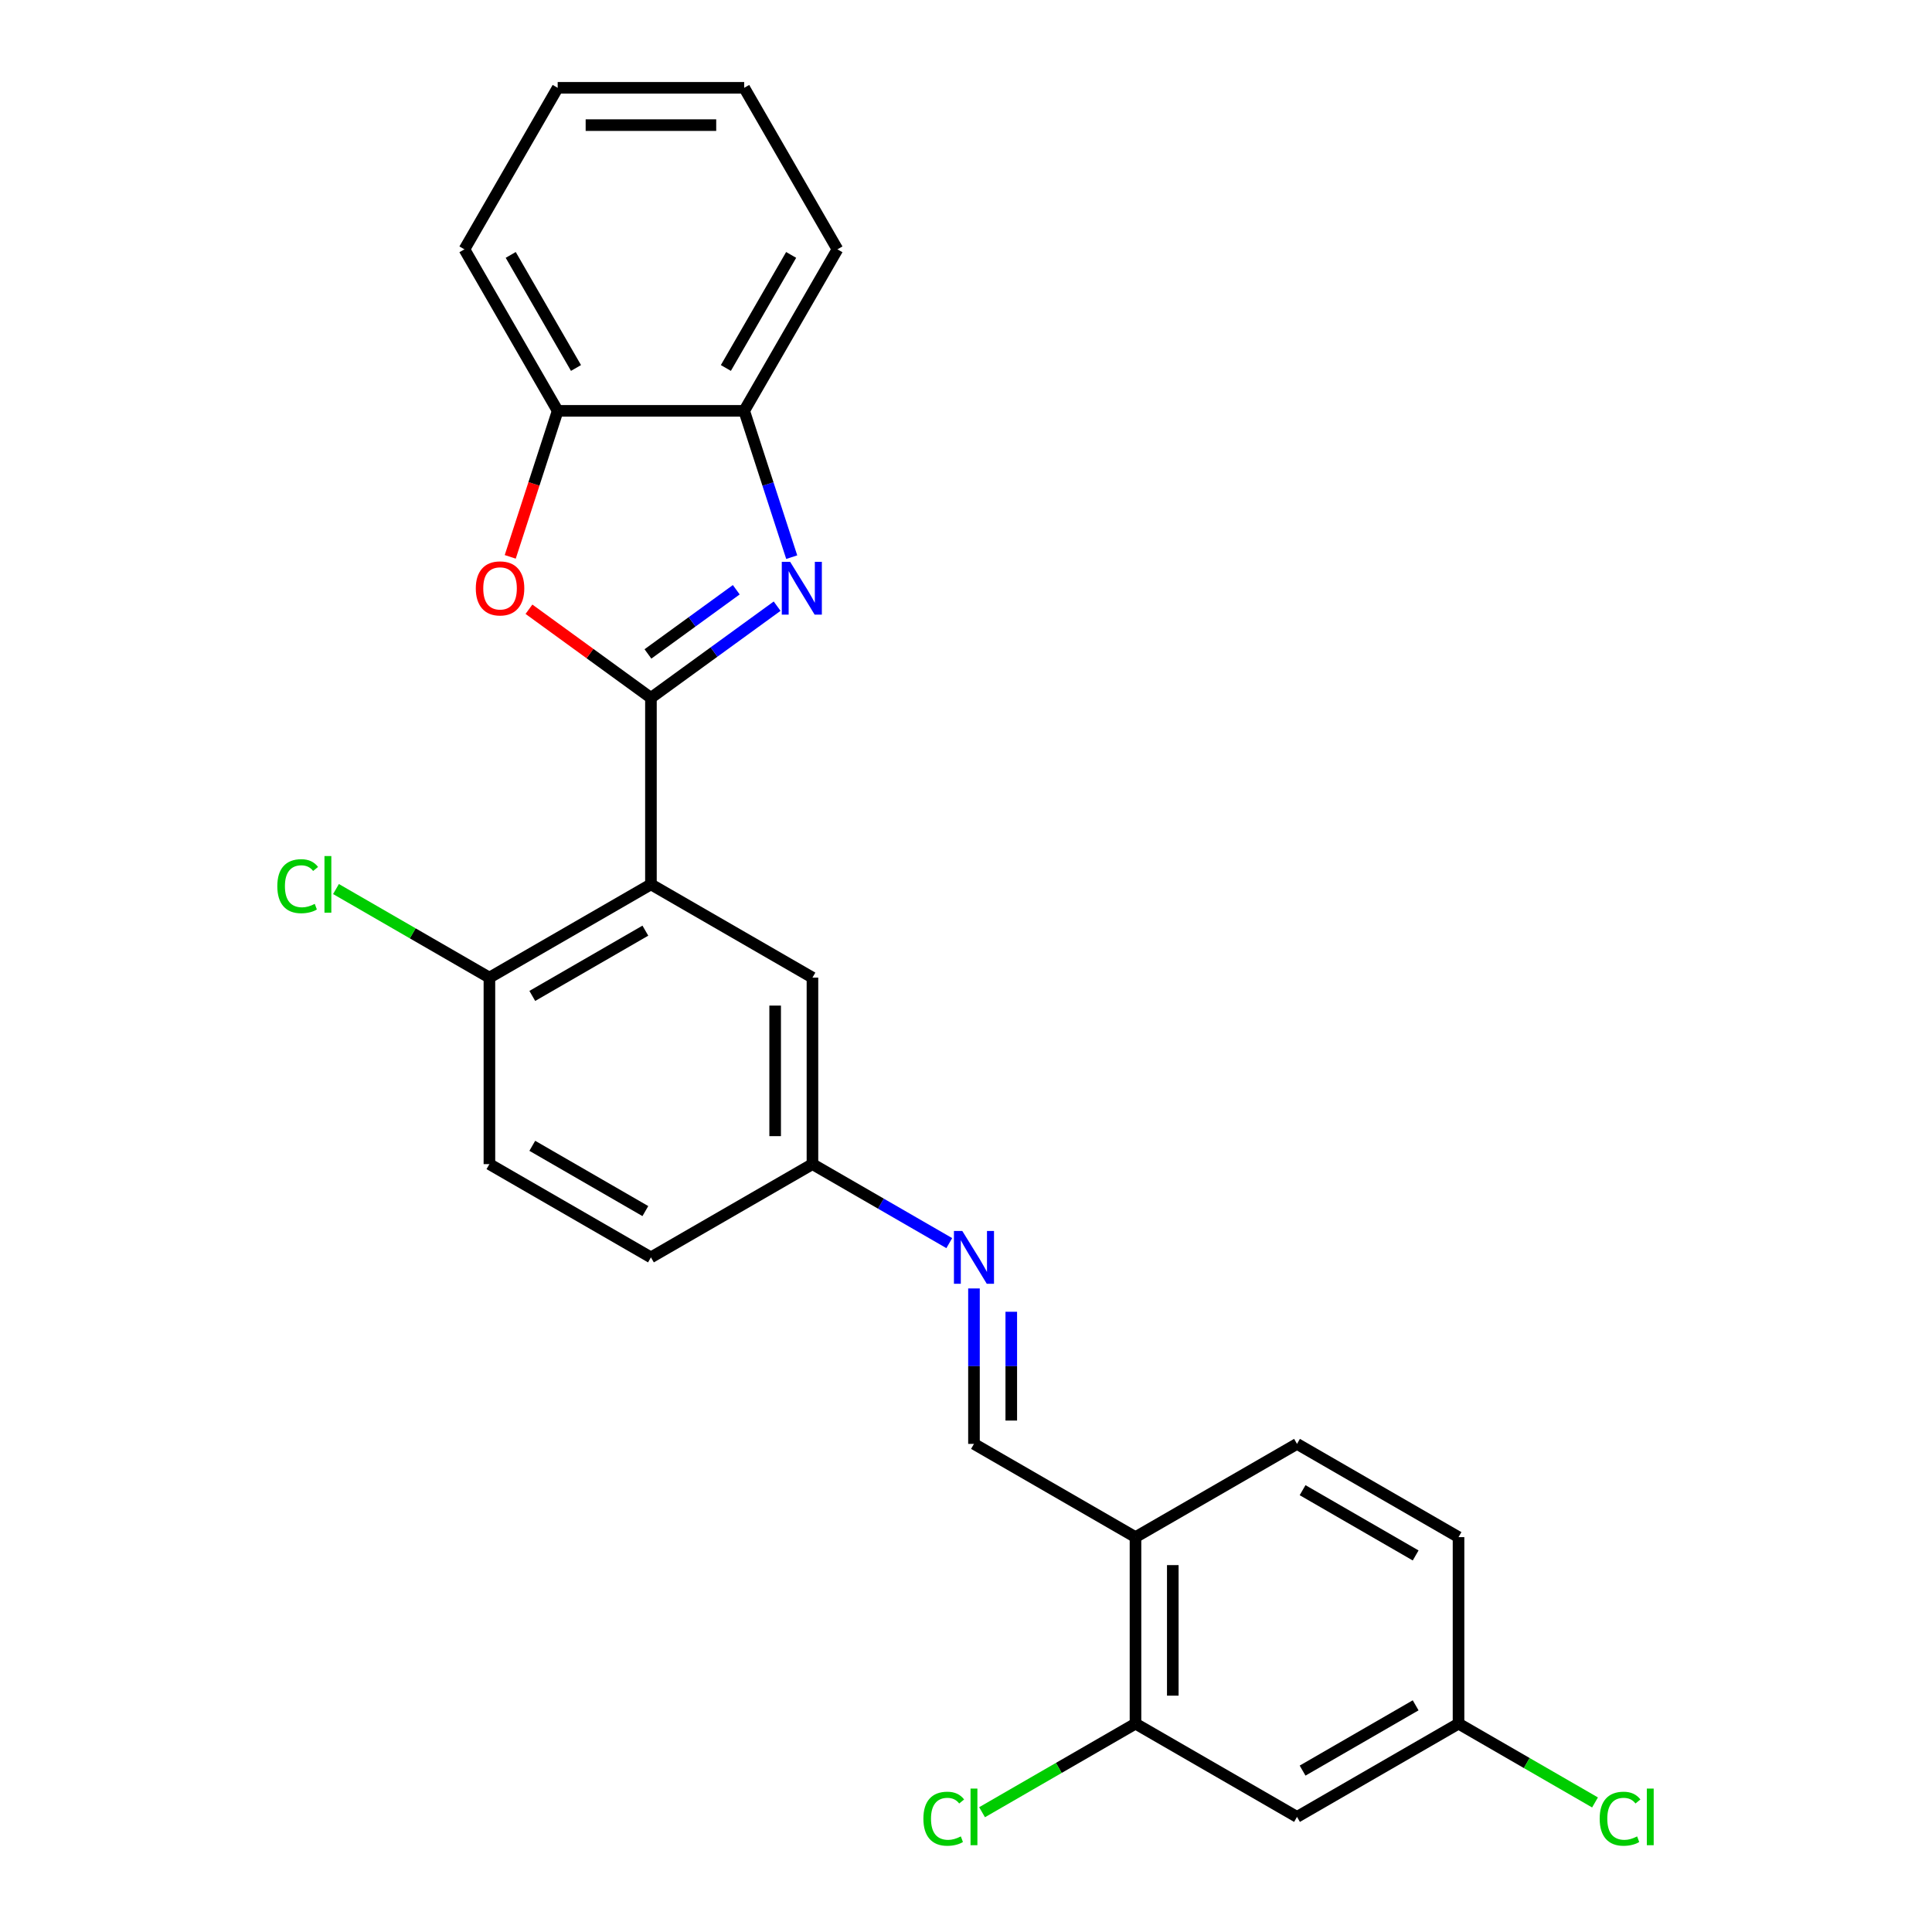 <?xml version='1.0' encoding='iso-8859-1'?>
<svg version='1.1' baseProfile='full'
              xmlns='http://www.w3.org/2000/svg'
                      xmlns:rdkit='http://www.rdkit.org/xml'
                      xmlns:xlink='http://www.w3.org/1999/xlink'
                  xml:space='preserve'
width='1000px' height='1000px' viewBox='0 0 1000 1000'>
<!-- END OF HEADER -->
<rect style='opacity:1.0;fill:#FFFFFF;stroke:none' width='1000' height='1000' x='0' y='0'> </rect>
<path class='bond-0' d='M 336.923,361.211 L 369.581,337.483' style='fill:none;fill-rule:evenodd;stroke:#000000;stroke-width:6px;stroke-linecap:butt;stroke-linejoin:miter;stroke-opacity:1' />
<path class='bond-0' d='M 369.581,337.483 L 402.24,313.755' style='fill:none;fill-rule:evenodd;stroke:#0000FF;stroke-width:6px;stroke-linecap:butt;stroke-linejoin:miter;stroke-opacity:1' />
<path class='bond-0' d='M 335.372,338.473 L 358.233,321.863' style='fill:none;fill-rule:evenodd;stroke:#000000;stroke-width:6px;stroke-linecap:butt;stroke-linejoin:miter;stroke-opacity:1' />
<path class='bond-0' d='M 358.233,321.863 L 381.094,305.253' style='fill:none;fill-rule:evenodd;stroke:#0000FF;stroke-width:6px;stroke-linecap:butt;stroke-linejoin:miter;stroke-opacity:1' />
<path class='bond-1' d='M 336.923,361.211 L 336.923,457.746' style='fill:none;fill-rule:evenodd;stroke:#000000;stroke-width:6px;stroke-linecap:butt;stroke-linejoin:miter;stroke-opacity:1' />
<path class='bond-2' d='M 336.923,361.211 L 305.355,338.275' style='fill:none;fill-rule:evenodd;stroke:#000000;stroke-width:6px;stroke-linecap:butt;stroke-linejoin:miter;stroke-opacity:1' />
<path class='bond-2' d='M 305.355,338.275 L 273.787,315.34' style='fill:none;fill-rule:evenodd;stroke:#FF0000;stroke-width:6px;stroke-linecap:butt;stroke-linejoin:miter;stroke-opacity:1' />
<path class='bond-3' d='M 409.795,288.386 L 397.493,250.522' style='fill:none;fill-rule:evenodd;stroke:#0000FF;stroke-width:6px;stroke-linecap:butt;stroke-linejoin:miter;stroke-opacity:1' />
<path class='bond-3' d='M 397.493,250.522 L 385.19,212.658' style='fill:none;fill-rule:evenodd;stroke:#000000;stroke-width:6px;stroke-linecap:butt;stroke-linejoin:miter;stroke-opacity:1' />
<path class='bond-9' d='M 336.923,457.746 L 253.321,506.013' style='fill:none;fill-rule:evenodd;stroke:#000000;stroke-width:6px;stroke-linecap:butt;stroke-linejoin:miter;stroke-opacity:1' />
<path class='bond-9' d='M 334.036,481.706 L 275.514,515.494' style='fill:none;fill-rule:evenodd;stroke:#000000;stroke-width:6px;stroke-linecap:butt;stroke-linejoin:miter;stroke-opacity:1' />
<path class='bond-11' d='M 336.923,457.746 L 420.524,506.013' style='fill:none;fill-rule:evenodd;stroke:#000000;stroke-width:6px;stroke-linecap:butt;stroke-linejoin:miter;stroke-opacity:1' />
<path class='bond-4' d='M 264.1,288.231 L 276.377,250.445' style='fill:none;fill-rule:evenodd;stroke:#FF0000;stroke-width:6px;stroke-linecap:butt;stroke-linejoin:miter;stroke-opacity:1' />
<path class='bond-4' d='M 276.377,250.445 L 288.655,212.658' style='fill:none;fill-rule:evenodd;stroke:#000000;stroke-width:6px;stroke-linecap:butt;stroke-linejoin:miter;stroke-opacity:1' />
<path class='bond-21' d='M 385.19,212.658 L 433.458,129.056' style='fill:none;fill-rule:evenodd;stroke:#000000;stroke-width:6px;stroke-linecap:butt;stroke-linejoin:miter;stroke-opacity:1' />
<path class='bond-21' d='M 375.71,190.465 L 409.497,131.943' style='fill:none;fill-rule:evenodd;stroke:#000000;stroke-width:6px;stroke-linecap:butt;stroke-linejoin:miter;stroke-opacity:1' />
<path class='bond-25' d='M 385.19,212.658 L 288.655,212.658' style='fill:none;fill-rule:evenodd;stroke:#000000;stroke-width:6px;stroke-linecap:butt;stroke-linejoin:miter;stroke-opacity:1' />
<path class='bond-22' d='M 288.655,212.658 L 240.387,129.056' style='fill:none;fill-rule:evenodd;stroke:#000000;stroke-width:6px;stroke-linecap:butt;stroke-linejoin:miter;stroke-opacity:1' />
<path class='bond-22' d='M 298.135,190.465 L 264.348,131.943' style='fill:none;fill-rule:evenodd;stroke:#000000;stroke-width:6px;stroke-linecap:butt;stroke-linejoin:miter;stroke-opacity:1' />
<path class='bond-5' d='M 587.728,795.619 L 504.126,747.351' style='fill:none;fill-rule:evenodd;stroke:#000000;stroke-width:6px;stroke-linecap:butt;stroke-linejoin:miter;stroke-opacity:1' />
<path class='bond-6' d='M 587.728,795.619 L 587.728,892.154' style='fill:none;fill-rule:evenodd;stroke:#000000;stroke-width:6px;stroke-linecap:butt;stroke-linejoin:miter;stroke-opacity:1' />
<path class='bond-6' d='M 607.035,810.099 L 607.035,877.674' style='fill:none;fill-rule:evenodd;stroke:#000000;stroke-width:6px;stroke-linecap:butt;stroke-linejoin:miter;stroke-opacity:1' />
<path class='bond-13' d='M 587.728,795.619 L 671.33,747.351' style='fill:none;fill-rule:evenodd;stroke:#000000;stroke-width:6px;stroke-linecap:butt;stroke-linejoin:miter;stroke-opacity:1' />
<path class='bond-10' d='M 587.728,892.154 L 671.33,940.422' style='fill:none;fill-rule:evenodd;stroke:#000000;stroke-width:6px;stroke-linecap:butt;stroke-linejoin:miter;stroke-opacity:1' />
<path class='bond-16' d='M 587.728,892.154 L 548.022,915.078' style='fill:none;fill-rule:evenodd;stroke:#000000;stroke-width:6px;stroke-linecap:butt;stroke-linejoin:miter;stroke-opacity:1' />
<path class='bond-16' d='M 548.022,915.078 L 508.316,938.003' style='fill:none;fill-rule:evenodd;stroke:#00CC00;stroke-width:6px;stroke-linecap:butt;stroke-linejoin:miter;stroke-opacity:1' />
<path class='bond-7' d='M 491.345,643.437 L 455.935,622.993' style='fill:none;fill-rule:evenodd;stroke:#0000FF;stroke-width:6px;stroke-linecap:butt;stroke-linejoin:miter;stroke-opacity:1' />
<path class='bond-7' d='M 455.935,622.993 L 420.524,602.549' style='fill:none;fill-rule:evenodd;stroke:#000000;stroke-width:6px;stroke-linecap:butt;stroke-linejoin:miter;stroke-opacity:1' />
<path class='bond-8' d='M 504.126,666.899 L 504.126,707.125' style='fill:none;fill-rule:evenodd;stroke:#0000FF;stroke-width:6px;stroke-linecap:butt;stroke-linejoin:miter;stroke-opacity:1' />
<path class='bond-8' d='M 504.126,707.125 L 504.126,747.351' style='fill:none;fill-rule:evenodd;stroke:#000000;stroke-width:6px;stroke-linecap:butt;stroke-linejoin:miter;stroke-opacity:1' />
<path class='bond-8' d='M 523.433,678.967 L 523.433,707.125' style='fill:none;fill-rule:evenodd;stroke:#0000FF;stroke-width:6px;stroke-linecap:butt;stroke-linejoin:miter;stroke-opacity:1' />
<path class='bond-8' d='M 523.433,707.125 L 523.433,735.283' style='fill:none;fill-rule:evenodd;stroke:#000000;stroke-width:6px;stroke-linecap:butt;stroke-linejoin:miter;stroke-opacity:1' />
<path class='bond-14' d='M 253.321,506.013 L 253.321,602.549' style='fill:none;fill-rule:evenodd;stroke:#000000;stroke-width:6px;stroke-linecap:butt;stroke-linejoin:miter;stroke-opacity:1' />
<path class='bond-17' d='M 253.321,506.013 L 213.614,483.089' style='fill:none;fill-rule:evenodd;stroke:#000000;stroke-width:6px;stroke-linecap:butt;stroke-linejoin:miter;stroke-opacity:1' />
<path class='bond-17' d='M 213.614,483.089 L 173.908,460.165' style='fill:none;fill-rule:evenodd;stroke:#00CC00;stroke-width:6px;stroke-linecap:butt;stroke-linejoin:miter;stroke-opacity:1' />
<path class='bond-28' d='M 671.33,940.422 L 754.932,892.154' style='fill:none;fill-rule:evenodd;stroke:#000000;stroke-width:6px;stroke-linecap:butt;stroke-linejoin:miter;stroke-opacity:1' />
<path class='bond-28' d='M 674.217,916.461 L 732.738,882.674' style='fill:none;fill-rule:evenodd;stroke:#000000;stroke-width:6px;stroke-linecap:butt;stroke-linejoin:miter;stroke-opacity:1' />
<path class='bond-12' d='M 420.524,506.013 L 420.524,602.549' style='fill:none;fill-rule:evenodd;stroke:#000000;stroke-width:6px;stroke-linecap:butt;stroke-linejoin:miter;stroke-opacity:1' />
<path class='bond-12' d='M 401.217,520.494 L 401.217,588.068' style='fill:none;fill-rule:evenodd;stroke:#000000;stroke-width:6px;stroke-linecap:butt;stroke-linejoin:miter;stroke-opacity:1' />
<path class='bond-18' d='M 420.524,602.549 L 336.923,650.816' style='fill:none;fill-rule:evenodd;stroke:#000000;stroke-width:6px;stroke-linecap:butt;stroke-linejoin:miter;stroke-opacity:1' />
<path class='bond-19' d='M 671.33,747.351 L 754.932,795.619' style='fill:none;fill-rule:evenodd;stroke:#000000;stroke-width:6px;stroke-linecap:butt;stroke-linejoin:miter;stroke-opacity:1' />
<path class='bond-19' d='M 674.217,771.312 L 732.738,805.099' style='fill:none;fill-rule:evenodd;stroke:#000000;stroke-width:6px;stroke-linecap:butt;stroke-linejoin:miter;stroke-opacity:1' />
<path class='bond-27' d='M 253.321,602.549 L 336.923,650.816' style='fill:none;fill-rule:evenodd;stroke:#000000;stroke-width:6px;stroke-linecap:butt;stroke-linejoin:miter;stroke-opacity:1' />
<path class='bond-27' d='M 275.514,593.068 L 334.036,626.856' style='fill:none;fill-rule:evenodd;stroke:#000000;stroke-width:6px;stroke-linecap:butt;stroke-linejoin:miter;stroke-opacity:1' />
<path class='bond-15' d='M 754.932,892.154 L 754.932,795.619' style='fill:none;fill-rule:evenodd;stroke:#000000;stroke-width:6px;stroke-linecap:butt;stroke-linejoin:miter;stroke-opacity:1' />
<path class='bond-20' d='M 754.932,892.154 L 790.255,912.548' style='fill:none;fill-rule:evenodd;stroke:#000000;stroke-width:6px;stroke-linecap:butt;stroke-linejoin:miter;stroke-opacity:1' />
<path class='bond-20' d='M 790.255,912.548 L 825.579,932.942' style='fill:none;fill-rule:evenodd;stroke:#00CC00;stroke-width:6px;stroke-linecap:butt;stroke-linejoin:miter;stroke-opacity:1' />
<path class='bond-23' d='M 433.458,129.056 L 385.19,45.455' style='fill:none;fill-rule:evenodd;stroke:#000000;stroke-width:6px;stroke-linecap:butt;stroke-linejoin:miter;stroke-opacity:1' />
<path class='bond-24' d='M 240.387,129.056 L 288.655,45.455' style='fill:none;fill-rule:evenodd;stroke:#000000;stroke-width:6px;stroke-linecap:butt;stroke-linejoin:miter;stroke-opacity:1' />
<path class='bond-26' d='M 385.19,45.455 L 288.655,45.455' style='fill:none;fill-rule:evenodd;stroke:#000000;stroke-width:6px;stroke-linecap:butt;stroke-linejoin:miter;stroke-opacity:1' />
<path class='bond-26' d='M 370.71,64.762 L 303.135,64.762' style='fill:none;fill-rule:evenodd;stroke:#000000;stroke-width:6px;stroke-linecap:butt;stroke-linejoin:miter;stroke-opacity:1' />
<path  class='atom-1' d='M 408.978 290.799
L 417.936 305.28
Q 418.825 306.708, 420.253 309.295
Q 421.682 311.883, 421.759 312.037
L 421.759 290.799
L 425.389 290.799
L 425.389 318.138
L 421.643 318.138
L 412.028 302.306
Q 410.909 300.453, 409.712 298.329
Q 408.553 296.205, 408.206 295.549
L 408.206 318.138
L 404.653 318.138
L 404.653 290.799
L 408.978 290.799
' fill='#0000FF'/>
<path  class='atom-3' d='M 246.274 304.546
Q 246.274 297.982, 249.518 294.313
Q 252.762 290.645, 258.824 290.645
Q 264.886 290.645, 268.13 294.313
Q 271.374 297.982, 271.374 304.546
Q 271.374 311.188, 268.091 314.972
Q 264.809 318.717, 258.824 318.717
Q 252.8 318.717, 249.518 314.972
Q 246.274 311.226, 246.274 304.546
M 258.824 315.628
Q 262.994 315.628, 265.234 312.848
Q 267.512 310.029, 267.512 304.546
Q 267.512 299.179, 265.234 296.476
Q 262.994 293.734, 258.824 293.734
Q 254.654 293.734, 252.375 296.437
Q 250.136 299.14, 250.136 304.546
Q 250.136 310.068, 252.375 312.848
Q 254.654 315.628, 258.824 315.628
' fill='#FF0000'/>
<path  class='atom-8' d='M 498.083 637.147
L 507.042 651.627
Q 507.93 653.056, 509.358 655.643
Q 510.787 658.23, 510.864 658.384
L 510.864 637.147
L 514.494 637.147
L 514.494 664.485
L 510.749 664.485
L 501.134 648.654
Q 500.014 646.8, 498.817 644.676
Q 497.658 642.553, 497.311 641.896
L 497.311 664.485
L 493.758 664.485
L 493.758 637.147
L 498.083 637.147
' fill='#0000FF'/>
<path  class='atom-17' d='M 477.946 941.368
Q 477.946 934.572, 481.112 931.019
Q 484.317 927.428, 490.38 927.428
Q 496.017 927.428, 499.029 931.405
L 496.481 933.49
Q 494.28 930.594, 490.38 930.594
Q 486.248 930.594, 484.047 933.374
Q 481.885 936.116, 481.885 941.368
Q 481.885 946.774, 484.124 949.554
Q 486.402 952.334, 490.804 952.334
Q 493.816 952.334, 497.33 950.519
L 498.411 953.415
Q 496.983 954.342, 494.82 954.883
Q 492.658 955.423, 490.264 955.423
Q 484.317 955.423, 481.112 951.793
Q 477.946 948.164, 477.946 941.368
' fill='#00CC00'/>
<path  class='atom-17' d='M 502.35 925.768
L 505.903 925.768
L 505.903 955.076
L 502.35 955.076
L 502.35 925.768
' fill='#00CC00'/>
<path  class='atom-18' d='M 143.538 458.692
Q 143.538 451.896, 146.705 448.343
Q 149.91 444.752, 155.972 444.752
Q 161.61 444.752, 164.622 448.729
L 162.073 450.815
Q 159.872 447.919, 155.972 447.919
Q 151.84 447.919, 149.639 450.699
Q 147.477 453.44, 147.477 458.692
Q 147.477 464.098, 149.717 466.878
Q 151.995 469.658, 156.397 469.658
Q 159.409 469.658, 162.923 467.843
L 164.004 470.739
Q 162.575 471.666, 160.413 472.207
Q 158.25 472.747, 155.856 472.747
Q 149.91 472.747, 146.705 469.118
Q 143.538 465.488, 143.538 458.692
' fill='#00CC00'/>
<path  class='atom-18' d='M 167.942 443.092
L 171.495 443.092
L 171.495 472.4
L 167.942 472.4
L 167.942 443.092
' fill='#00CC00'/>
<path  class='atom-21' d='M 827.992 941.368
Q 827.992 934.572, 831.159 931.019
Q 834.364 927.428, 840.426 927.428
Q 846.064 927.428, 849.075 931.405
L 846.527 933.49
Q 844.326 930.594, 840.426 930.594
Q 836.294 930.594, 834.093 933.374
Q 831.931 936.116, 831.931 941.368
Q 831.931 946.774, 834.17 949.554
Q 836.449 952.334, 840.851 952.334
Q 843.863 952.334, 847.376 950.519
L 848.458 953.415
Q 847.029 954.342, 844.867 954.883
Q 842.704 955.423, 840.31 955.423
Q 834.364 955.423, 831.159 951.793
Q 827.992 948.164, 827.992 941.368
' fill='#00CC00'/>
<path  class='atom-21' d='M 852.396 925.768
L 855.949 925.768
L 855.949 955.076
L 852.396 955.076
L 852.396 925.768
' fill='#00CC00'/>
</svg>
